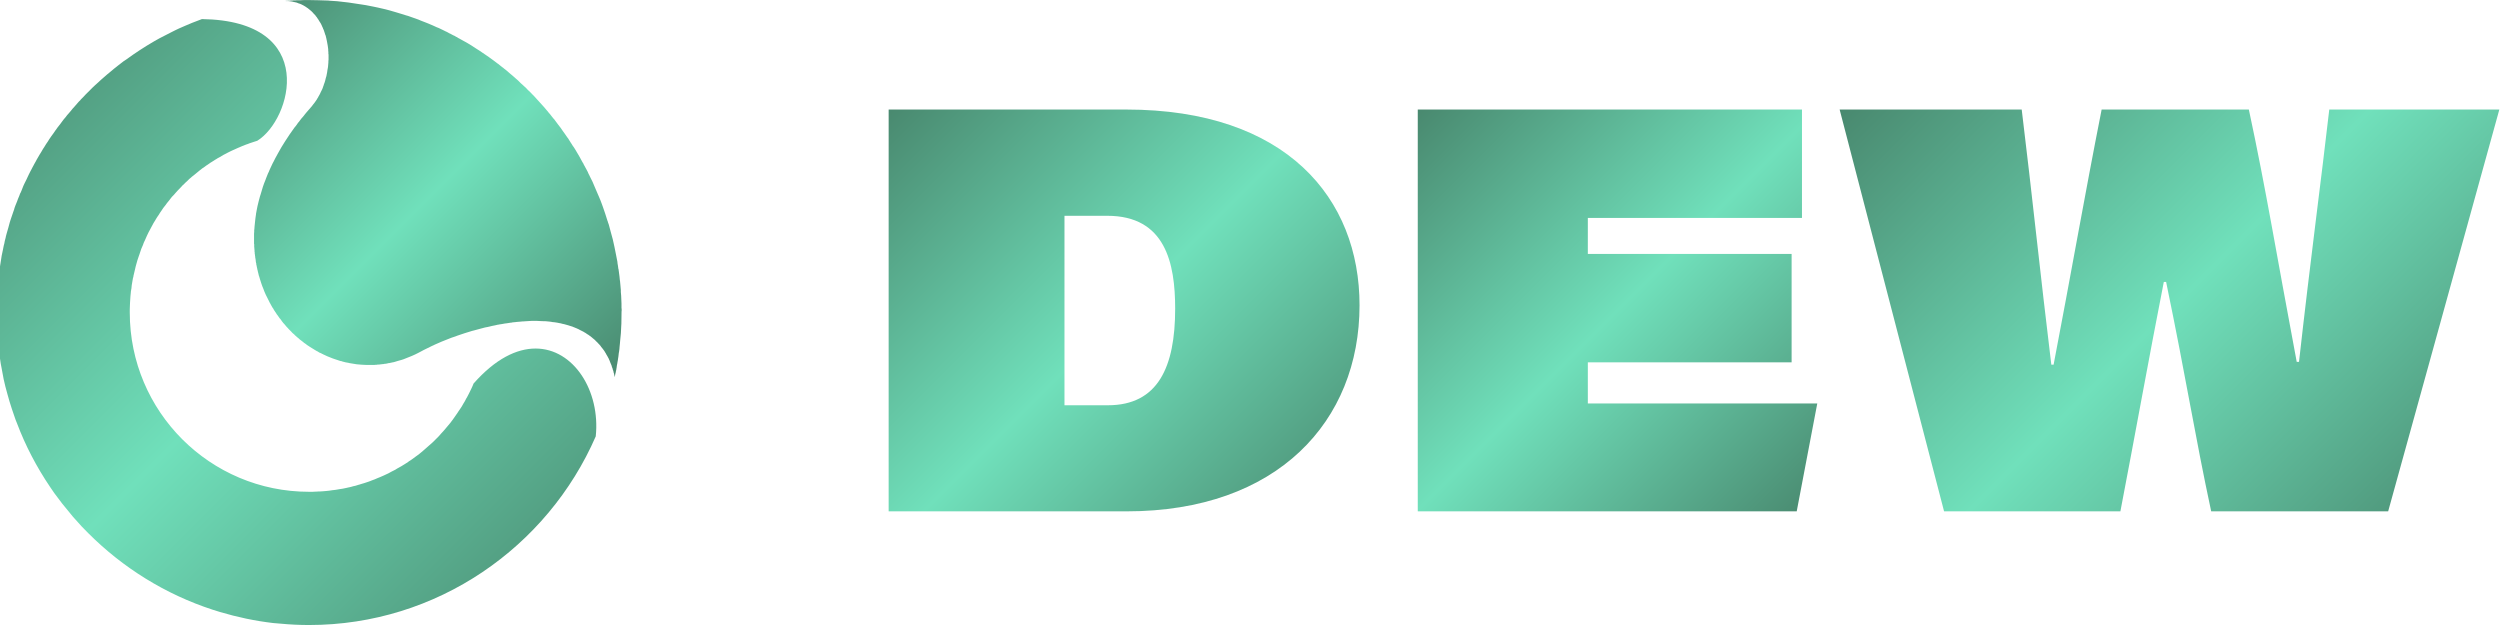 <svg version="1.2" xmlns="http://www.w3.org/2000/svg" viewBox="0 0 1520 380" width="1520" height="380"><defs><linearGradient id="P" gradientUnits="userSpaceOnUse"/><linearGradient id="g1" x2="1" href="#P" gradientTransform="matrix(-265.305,-265.305,267.096,-267.096,702.93,434.614)"><stop stop-color="#49896f"/><stop offset=".5" stop-color="#70e0bb"/><stop offset="1" stop-color="#49896f"/></linearGradient><linearGradient id="g2" x2="1" href="#P" gradientTransform="matrix(-243.615,-243.615,245.257,-245.257,982.78,433.077)"><stop stop-color="#49896f"/><stop offset=".5" stop-color="#70e0bb"/><stop offset="1" stop-color="#49896f"/></linearGradient><linearGradient id="g3" x2="1" href="#P" gradientTransform="matrix(-322.738,-322.738,325.028,-325.028,1382.148,448.408)"><stop stop-color="#49896f"/><stop offset=".5" stop-color="#70e0bb"/><stop offset="1" stop-color="#49896f"/></linearGradient><linearGradient id="g4" x2="1" href="#P" gradientTransform="matrix(-366.586,-366.586,280.232,-280.232,178.258,564.269)"><stop stop-color="#49896f"/><stop offset=".5" stop-color="#70e0bb"/><stop offset="1" stop-color="#49896f"/></linearGradient><linearGradient id="g5" x2="1" href="#P" gradientTransform="matrix(-226.343,-226.343,153.498,-153.498,263.22,343.854)"><stop stop-color="#49896f"/><stop offset=".5" stop-color="#70e0bb"/><stop offset="1" stop-color="#49896f"/></linearGradient></defs><style>.a{fill:url(#g1)}.b{fill:url(#g2)}.c{fill:url(#g3)}.d{fill:url(#g4)}.e{fill:url(#g5)}</style><path fill-rule="evenodd" class="a" d="m540.3 66.6h144.4c97.5 0 141.9 54.1 141.9 119 0 70.5-49.9 125.3-141.6 125.3h-144.7zm106.9 179.8h26.4c30.5 0 40.9-23.3 40.9-58.7 0-27.7-5.9-56.5-41.3-56.5h-26z"/><path class="b" d="m1089.3 220.3h-123.9v25h139.5l-12.5 65.6h-230.4v-244.3h233.6v65.9h-130.2v21.9h123.9z"/><path class="c" d="m1182 310.9l-63.5-244.3h110.7c6.2 50.7 11.4 101 18 155.1h1.4c10.4-54.1 19.1-104.1 29.2-155.1h89.5c10.7 50 16.3 85.4 29.1 153.4h1.4c7-62.5 13.6-111.4 18.4-153.4h103.4l-67.6 244.3h-107.6c-10.1-47.2-14.9-79.1-27.4-139.5h-1.4c-9 45.8-17.4 92.7-26.4 139.5z"/><path class="d" d="m122.7 11.6c71.5 1 54.5 61.3 33.7 74q-0.9 0.3-1.9 0.6-0.3 0.1-0.6 0.2-0.3 0.1-0.6 0.2-0.9 0.3-1.8 0.6-0.4 0.2-0.7 0.3-0.6 0.2-1.2 0.4-1.1 0.5-2.3 0.9-0.8 0.3-1.6 0.7-0.6 0.2-1.2 0.5-0.5 0.2-1.1 0.5-0.5 0.2-1.1 0.5-0.4 0.1-0.7 0.3-0.8 0.4-1.5 0.7-0.8 0.4-1.6 0.8-0.9 0.5-1.7 0.9-0.4 0.2-0.8 0.4-1.4 0.8-2.7 1.6-0.4 0.2-0.8 0.4-0.6 0.4-1.1 0.7-0.4 0.2-0.7 0.4-0.9 0.5-1.7 1.1-0.5 0.3-1 0.6-0.4 0.2-0.7 0.5-0.5 0.3-1 0.7-0.4 0.2-0.8 0.5-0.6 0.4-1.2 0.9-0.7 0.5-1.5 1-0.1 0.1-0.2 0.2-0.7 0.5-1.3 1-1.7 1.3-3.4 2.8-0.7 0.5-1.3 1-0.2 0.2-0.4 0.4-0.5 0.5-1.1 0.9-0.6 0.6-1.2 1.2-0.5 0.4-0.9 0.8-0.5 0.4-0.9 0.9-0.3 0.3-0.6 0.6-0.3 0.3-0.6 0.5-0.3 0.3-0.5 0.6-2.6 2.6-5 5.4-0.4 0.4-0.8 0.8-0.4 0.5-0.8 1-0.3 0.4-0.6 0.8-0.2 0.2-0.3 0.4-0.7 0.8-1.4 1.7-0.4 0.5-0.7 1-0.8 0.9-1.5 1.9-0.5 0.8-1 1.5-0.6 0.8-1.1 1.6-0.3 0.5-0.6 1-0.4 0.5-0.7 1-0.6 0.9-1.1 1.7-0.1 0.2-0.2 0.4-0.6 1-1.3 2.1-1.2 2.1-2.3 4.3-0.3 0.5-0.6 1.1-0.5 1.1-1.1 2.3-0.6 1.2-1.1 2.5-0.4 1-0.9 1.9 0 0 0 0.1-0.2 0.5-0.4 1.1-0.5 1.2-1 2.3-0.1 0.5-0.3 0.9-0.5 1.3-0.9 2.7-0.2 0.5-0.4 1.1-0.4 1.2-0.8 2.4-0.5 1.8-1 3.6-0.2 0.7-0.3 1.3-0.4 1.6-0.8 3.4-0.1 0.4-0.2 0.8-0.1 0.3-0.1 0.7-0.1 0.6-0.3 1.1-0.3 2.1-0.7 4.1 0 0.5-0.1 1.1-0.1 0.4-0.1 0.9-0.2 0.8-0.3 1.7 0 0.6-0.1 1.2 0 0.4-0.1 0.9 0 0.5-0.1 1.1-0.3 3.8-0.4 7.8 0 0.4 0 0.8 0 0.6 0 1.1c0 60.2 48.8 109 109 109q0.9 0 1.8 0 0.2 0 0.4 0 0.9-0.1 1.8-0.1 0.2 0 0.4 0 0.7 0 1.4-0.1 0.4 0 0.8 0 0.8-0.1 1.6-0.1 1.2-0.1 2.4-0.2 0.9-0.1 1.8-0.2 1-0.1 2-0.3 0.1 0 0.1 0 0.8-0.1 1.7-0.2 1.1-0.2 2.3-0.4 1-0.2 2-0.3 1-0.2 1.9-0.4 0.9-0.2 1.8-0.4 0.3-0.1 0.5-0.1 0.8-0.2 1.6-0.4 0.1 0 0.2-0.1 0.9-0.2 1.8-0.4 1-0.3 1.9-0.6 0.1 0 0.1 0 0.8-0.2 1.6-0.5 0.8-0.2 1.7-0.5 0.5-0.2 0.9-0.3 0.8-0.3 1.5-0.5 0.7-0.3 1.4-0.5 0.4-0.1 0.7-0.3 1.8-0.6 3.5-1.4 0.8-0.3 1.5-0.6 1.1-0.5 2.3-1 0.7-0.3 1.5-0.7 0.8-0.4 1.5-0.7 0.3-0.2 0.7-0.4 0.5-0.3 1.1-0.6 1.1-0.5 2.2-1.1 0.6-0.3 1.1-0.7 0.9-0.5 1.8-1 0.4-0.3 0.9-0.5 1.5-0.9 2.9-1.8 0.6-0.4 1.2-0.8 0.2-0.2 0.5-0.4 0.5-0.3 1-0.6 0.3-0.3 0.7-0.5 2.3-1.6 4.5-3.3 1.2-1 2.4-2 0.1-0.1 0.2-0.2 0.3-0.2 0.6-0.5 2.6-2.2 5.1-4.5 0.3-0.3 0.6-0.6 0.4-0.4 0.9-0.9 0.3-0.3 0.7-0.7 0.6-0.6 1.2-1.2 0.4-0.5 0.9-1 0.3-0.3 0.6-0.7 0.6-0.6 1.2-1.3 0.4-0.5 0.8-0.9 1.9-2.2 3.7-4.4 0.3-0.4 0.6-0.8 0.1-0.2 0.2-0.3 0.3-0.5 0.7-0.9 0.7-1 1.4-2 0.8-1 1.4-2 0.4-0.6 0.7-1.1 0.4-0.5 0.7-1 0.2-0.3 0.4-0.6 0.4-0.6 0.8-1.2 0.4-0.7 0.8-1.4 0.2-0.4 0.4-0.7 0.3-0.4 0.5-0.8 0.2-0.3 0.4-0.7 0.3-0.6 0.6-1.2 0.3-0.4 0.5-0.8 0.6-1.2 1.3-2.5 0.8-1.6 1.6-3.3 0.3-0.6 0.5-1.1 0.3-0.7 0.6-1.5c13.3-15.1 26.3-21.3 37.7-21.3 23.2 0 39.5 25.8 36.6 53.4-29.3 67.3-96.5 114.7-174.3 114.7q-8.6 0-17-0.8-2.4-0.2-4.8-0.4c-11.1-1.3-21.9-3.6-32.3-6.7q-2.3-0.7-4.5-1.4c-28.8-9.4-54.6-25.5-75.6-46.5q-4.1-4-7.8-8.3-1.6-1.7-3-3.5-5.2-6.1-9.9-12.6-1.3-1.9-2.6-3.8c-8.1-12-14.9-24.9-20.1-38.7q-0.9-2.1-1.6-4.3-0.8-2.2-1.5-4.4-1.5-4.5-2.7-9-1.3-4.5-2.3-9.1-0.7-3.5-1.3-7-0.5-2.3-0.8-4.7-0.4-2.3-0.7-4.7-1.5-11.8-1.5-24.1 0-3.5 0.1-7 0.1-1.9 0.2-3.7 0-0.5 0-1 0.2-3.4 0.6-6.8 0-0.8 0.1-1.6 0.2-1.4 0.4-2.9 0.1-1 0.2-1.9 0.6-4.2 1.3-8.3 0.1-0.6 0.2-1.3 0.2-1 0.4-1.9 0.2-1 0.4-1.9 0.2-1.3 0.5-2.5 0.1-0.6 0.3-1.1 0.1-0.8 0.3-1.6 0.2-0.9 0.5-1.9 0.1-0.5 0.2-1 0.2-0.8 0.4-1.5 0.5-1.9 1.1-3.8 0.2-0.7 0.4-1.5 0.1-0.5 0.3-1.1 0.1-0.2 0.1-0.4 0.3-0.9 0.6-1.9 0.8-2.3 1.6-4.7 0.2-0.7 0.5-1.4 0.1-0.4 0.2-0.8 0.3-0.7 0.5-1.4 0.5-1.3 1.1-2.7 0.2-0.7 0.5-1.4 0.4-1 0.8-1.9 0.2-0.7 0.5-1.4 0.1-0.2 0.3-0.5 0.3-0.7 0.6-1.4 0.5-1.4 1.1-2.8 0.3-0.6 0.6-1.3 0.7-1.3 1.3-2.6 0.3-0.7 0.6-1.3 0.4-0.8 0.8-1.7 0.4-0.7 0.7-1.4 0.1-0.2 0.2-0.4 0.4-0.8 0.8-1.5 0.2-0.3 0.3-0.6 0.4-0.7 0.7-1.3 0.4-0.7 0.8-1.5 0.4-0.7 0.8-1.4 0.2-0.4 0.4-0.8 0.4-0.6 0.7-1.2 0.2-0.3 0.3-0.5 0.4-0.7 0.8-1.4 0.5-0.8 1-1.6 0.3-0.6 0.7-1.2 0.2-0.3 0.4-0.7 0.4-0.6 0.8-1.2 0.1-0.3 0.3-0.5 0.4-0.6 0.8-1.3 0.6-0.8 1.1-1.6 0.4-0.7 0.8-1.3 0.1-0.1 0.2-0.3 0.6-0.8 1.1-1.6 0.6-0.8 1.1-1.5 0.2-0.4 0.5-0.7 0.4-0.6 0.8-1.2 0.2-0.2 0.4-0.5 0.4-0.6 0.9-1.3 0.9-1.2 1.8-2.3 0.4-0.6 0.8-1.1 0.6-0.8 1.2-1.6 0.6-0.7 1.2-1.4 0.5-0.6 0.9-1.2 0.4-0.5 0.9-1 0.6-0.7 1.2-1.4 0.6-0.8 1.2-1.5 0.5-0.6 1.1-1.2 1.3-1.6 2.7-3.1 0.5-0.5 1-1 0.1-0.2 0.2-0.3 0.7-0.7 1.3-1.3 0.1-0.1 0.2-0.2 0.6-0.7 1.3-1.4 0.1-0.1 0.3-0.3 0.6-0.6 1.2-1.2 0.9-0.9 1.9-1.9 0.7-0.6 1.3-1.3 0.7-0.6 1.3-1.2 0.5-0.5 1-0.9 0.5-0.5 1-0.9 0.8-0.7 1.5-1.4 1.9-1.7 3.9-3.4 0.5-0.4 1-0.8 1.6-1.3 3.1-2.6 0.5-0.4 0.9-0.7 0.6-0.4 1.1-0.9 2-1.5 3.9-3 0.7-0.4 1.4-0.9 8.2-6 17-11.1 1.6-0.9 3.2-1.8 3.9-2.1 7.8-4 1-0.5 2-1 1.1-0.5 2.1-1 2-0.9 3.9-1.7 4.1-1.8 8.2-3.3 1-0.4 2.1-0.8"/><path class="e" d="m377.9 189.2q0 3.6-0.1 7.2 0 0.2 0 0.3-0.1 0.9-0.1 1.7-0.1 2.1-0.2 4.1-0.2 2.1-0.4 4.1-0.1 1.2-0.2 2.3-0.1 1-0.2 2-0.1 0.6-0.1 1.3-0.1 0.8-0.2 1.5-0.1 0.5-0.2 1.1-0.1 0.9-0.2 1.8 0 0.3-0.1 0.7-0.1 0.6-0.2 1.2 0 0.1 0 0.3-0.1 0.2-0.1 0.4 0 0 0 0.1-0.1 0.5-0.2 1 0 0 0 0.1 0 0 0 0.1 0 0.2-0.1 0.4 0 0.1 0 0.2 0 0 0 0.1 0 0.1-0.1 0.2 0 0 0 0.1-0.1 0.5-0.2 1.1 0 0.5-0.1 1 0 0-0.1 0.1v0.1q0 0 0 0.1 0 0.1 0 0.1 0 0.1 0 0.1 0 0.1 0 0.1-0.1 0.3-0.1 0.5-0.1 0.5-0.2 0.9-0.1 0.2-0.1 0.5-0.1 0.3-0.1 0.5 0 0.1 0 0.2-0.1 0-0.1 0.1-0.1 0.5-0.2 1-0.1 0.6-0.2 1.3 0 0-0.1 0 0-0.1 0-0.1 0-0.1 0-0.1 0 0 0-0.1 0-0.1 0-0.1 0 0 0-0.1-0.1 0-0.1 0 0 0 0-0.1 0-0.1 0-0.1 0-0.1 0-0.1 0-0.1 0-0.1 0 0-0.1 0 0-0.1 0-0.2 0-0.2-0.1-0.5-0.1-0.4-0.2-0.8 0-0.1-0.1-0.2 0-0.1 0-0.2 0-0.1-0.1-0.1 0-0.2 0-0.3-0.1-0.2-0.1-0.4-0.1-0.4-0.3-0.8-0.1-0.3-0.2-0.7 0-0.1 0-0.2-0.1-0.3-0.3-0.6-0.1-0.6-0.3-1.1-0.2-0.3-0.3-0.7-0.1-0.4-0.3-0.7-0.1-0.3-0.2-0.5-0.1-0.4-0.3-0.8-0.1-0.2-0.2-0.5-0.1-0.2-0.2-0.4-0.1-0.2-0.2-0.5-0.4-0.6-0.7-1.3-0.2-0.3-0.4-0.7-0.1-0.1-0.2-0.3-0.1-0.2-0.2-0.4 0-0.1-0.1-0.1-0.1-0.2-0.1-0.3-0.2-0.3-0.4-0.6 0-0.1-0.1-0.2-0.2-0.2-0.3-0.5-0.2-0.3-0.4-0.6-0.3-0.4-0.6-0.8-0.1-0.2-0.3-0.4-0.4-0.6-0.9-1.1-0.1-0.3-0.3-0.5-0.1 0-0.1-0.1-0.4-0.4-0.8-0.9-0.1-0.1-0.2-0.2 0-0.1-0.1-0.1-0.1-0.2-0.3-0.3-0.1-0.2-0.2-0.3-0.1-0.1-0.3-0.2-0.1-0.1-0.2-0.3-0.1-0.1-0.3-0.2-0.2-0.3-0.5-0.5-0.2-0.2-0.4-0.5-0.1 0-0.1 0-0.2-0.2-0.4-0.4-0.5-0.4-0.9-0.7-0.2-0.2-0.3-0.3-0.5-0.4-0.9-0.7-0.1-0.1-0.2-0.2-0.4-0.3-0.8-0.5-0.1-0.1-0.2-0.2-0.5-0.3-1-0.6-0.5-0.4-1-0.7-0.2-0.1-0.4-0.2-0.4-0.3-0.8-0.5-0.6-0.3-1.2-0.6-0.3-0.2-0.6-0.3-0.3-0.2-0.6-0.3-0.1-0.1-0.3-0.2-0.5-0.2-1.1-0.5-0.1 0-0.2-0.1-0.5-0.2-1-0.4-0.1 0-0.2-0.1-0.4-0.1-0.8-0.3-0.2-0.1-0.4-0.2-0.5-0.1-0.9-0.3-0.5-0.1-1-0.3-0.4-0.1-0.9-0.3-1.2-0.4-2.5-0.7-0.5-0.1-1-0.2-0.6-0.2-1.1-0.3-0.5-0.1-1.1-0.2-0.5-0.1-1-0.2-1.6-0.3-3.1-0.4-0.1-0.1-0.3-0.1-0.2 0-0.4 0-0.1 0-0.3-0.1-0.5 0-1-0.1-0.5 0-1-0.1-0.5 0-1.1-0.1-0.4 0-0.8 0-1.3-0.1-2.5-0.1-0.9-0.1-1.8-0.1-1.2 0-2.5 0h-0.1q-0.3 0-0.6 0-0.1 0-0.2 0-1.6 0.1-3.3 0.2-0.7 0-1.4 0.1-0.3 0-0.5 0-1 0.1-2 0.2-0.7 0-1.4 0.1-0.8 0.1-1.7 0.2 0 0-0.1 0-0.6 0.1-1.2 0.1-0.1 0.1-0.1 0.1-0.5 0-1 0.1-1.3 0.2-2.6 0.4-0.5 0-0.9 0.1-0.8 0.1-1.6 0.3-1 0.1-2 0.3-0.1 0.1-0.3 0.1-0.2 0-0.3 0-0.8 0.2-1.7 0.4-1 0.2-2 0.4-0.6 0.1-1.2 0.3-0.6 0.1-1.3 0.3-0.8 0.1-1.6 0.3-0.7 0.2-1.5 0.4-0.8 0.2-1.5 0.4-1.9 0.5-3.7 1-0.6 0.2-1.2 0.3-4.7 1.4-9 2.9-0.5 0.2-1 0.4-1.2 0.4-2.4 0.8-0.7 0.3-1.3 0.5c-3.2 1.2-6.2 2.5-8.9 3.7q-0.4 0.2-0.8 0.4-0.1 0-0.2 0.1-0.3 0.1-0.7 0.3-2.8 1.3-5.1 2.5-0.6 0.3-1.3 0.7-0.9 0.5-1.9 1-1 0.5-2 1-1 0.5-2 0.9-1 0.4-2 0.8-1.5 0.6-3 1.2-0.6 0.2-1.2 0.4-1.3 0.4-2.5 0.7-0.7 0.2-1.3 0.4-0.5 0.1-1 0.3-0.6 0.1-1.1 0.2-0.2 0.1-0.4 0.1-0.3 0-0.5 0.1-0.2 0-0.4 0.1-0.3 0-0.6 0.1-0.1 0-0.3 0-0.3 0.1-0.7 0.2-0.2 0-0.5 0.1-0.4 0-0.7 0.1-0.2 0-0.3 0-0.2 0.1-0.5 0.1-0.2 0-0.5 0.1 0 0-0.1 0 0 0-0.1 0-0.2 0-0.4 0-0.2 0.1-0.3 0.1 0 0-0.1 0 0 0-0.1 0 0 0-0.1 0-0.1 0-0.3 0-0.1 0.1-0.2 0.1-0.8 0.1-1.6 0.1 0 0-0.1 0 0 0-0.1 0-0.2 0.1-0.5 0.1-0.1 0-0.2 0-0.2 0-0.4 0-0.4 0-0.7 0.1-0.1 0-0.2 0-0.1 0-0.1 0-0.1 0-0.1 0h-0.1q0 0-0.1 0-0.2 0-0.5 0-0.3 0-0.5 0-0.1 0-0.2 0-0.3 0-0.6 0h-0.2q-0.1 0-0.2 0h-0.4q-0.8 0-1.7 0-3-0.1-5.9-0.4-2.2-0.3-4.3-0.7-0.4-0.1-0.8-0.2-0.8-0.1-1.7-0.3-0.5-0.2-1.1-0.3-0.1 0-0.1 0-0.2-0.1-0.4-0.1-0.4-0.2-0.8-0.3-0.1 0-0.1 0-0.3-0.1-0.6-0.1-2.1-0.7-4.2-1.4-0.4-0.2-0.8-0.3-1.3-0.5-2.5-1-0.2-0.1-0.5-0.2-0.8-0.4-1.7-0.8-0.4-0.1-0.7-0.3 0 0-0.1-0.1-0.6-0.2-1.2-0.6-0.5-0.2-1-0.4-0.1-0.1-0.2-0.1-0.3-0.2-0.6-0.4-0.2-0.1-0.3-0.2-0.3-0.1-0.5-0.2-0.2-0.1-0.3-0.2-0.4-0.2-0.7-0.4-1.7-1-3.4-2.1-0.2-0.1-0.4-0.3-0.1 0-0.2-0.1-0.6-0.4-1.2-0.8-0.2-0.2-0.3-0.3-0.1-0.1-0.3-0.2-0.1-0.1-0.3-0.2 0 0-0.1-0.1-0.1 0-0.2-0.1-0.1-0.1-0.3-0.2-0.3-0.3-0.6-0.5-0.1 0-0.1-0.1-0.2-0.1-0.4-0.3-0.5-0.3-0.9-0.7-0.1-0.1-0.3-0.2-0.2-0.2-0.5-0.4 0-0.1-0.1-0.1-0.2-0.2-0.3-0.3-0.5-0.4-1.1-0.9-0.6-0.5-1.1-1-0.1-0.1-0.2-0.1-0.1-0.2-0.2-0.3-0.2-0.1-0.3-0.3-0.1 0-0.1 0 0 0 0-0.1-0.2-0.1-0.3-0.2 0-0.1-0.1-0.1-0.4-0.4-0.9-0.8l-0.1-0.2q-1-1-2.1-2.1 0-0.1 0-0.1-0.2-0.2-0.5-0.5-0.2-0.3-0.5-0.5-0.2-0.3-0.4-0.5 0-0.1-0.1-0.1-0.2-0.3-0.5-0.6-0.2-0.3-0.5-0.6-0.2-0.3-0.5-0.5-0.1-0.2-0.3-0.4-0.1-0.2-0.3-0.4 0-0.1-0.1-0.1-0.1-0.2-0.3-0.4-0.1-0.1-0.1-0.2-0.2-0.2-0.3-0.4-0.3-0.3-0.5-0.7-0.1 0-0.1 0-0.2-0.4-0.5-0.7-0.2-0.3-0.4-0.6-0.4-0.4-0.6-0.9-0.1 0-0.1 0-0.1-0.1-0.1-0.2-0.1-0.1-0.2-0.2-0.1-0.3-0.3-0.5-0.2-0.3-0.3-0.5-0.1-0.2-0.3-0.4 0 0 0-0.1 0 0-0.1 0 0-0.1-0.1-0.2 0-0.1-0.1-0.2-0.2-0.3-0.4-0.5 0-0.2-0.1-0.3 0 0-0.1-0.1 0 0 0-0.1-0.1 0-0.1-0.1 0 0-0.1-0.1 0-0.1-0.1-0.1 0 0 0-0.1 0 0 0-0.1-0.2-0.2-0.3-0.4 0 0-0.1-0.1-0.3-0.6-0.7-1.2-0.3-0.6-0.6-1.1-0.3-0.6-0.6-1.1 0-0.1-0.1-0.1 0-0.2-0.1-0.3-0.1-0.1-0.1-0.2-0.2-0.3-0.3-0.6-0.3-0.6-0.6-1.2-0.3-0.6-0.6-1.2-0.3-0.6-0.6-1.2-0.5-1.1-1-2.3 0-0.1 0-0.1-0.3-0.6-0.5-1.3-0.3-0.6-0.5-1.2-0.2-0.7-0.5-1.4-0.1-0.4-0.3-0.9-0.3-1-0.6-1.9-0.2-0.5-0.3-1-0.2-0.5-0.3-1 0-0.1-0.1-0.2 0-0.2-0.1-0.4 0-0.2-0.1-0.4 0-0.2-0.1-0.4 0-0.1 0-0.1 0-0.1 0-0.1 0 0-0.1-0.1 0-0.1 0-0.1 0-0.2-0.1-0.4-0.1-0.3-0.1-0.5-0.1-0.2-0.1-0.3-0.1-0.3-0.1-0.6-0.1-0.1-0.1-0.2 0 0 0-0.1 0-0.1-0.1-0.3 0-0.1 0-0.2 0-0.1-0.1-0.3 0 0 0-0.1 0-0.1 0-0.1-0.1-0.4-0.2-0.8 0-0.1 0-0.2 0 0 0-0.1 0 0-0.1 0 0-0.1 0-0.1 0-0.1 0-0.1 0-0.1 0-0.2-0.1-0.3-0.2-0.6v-0.1q0-0.1 0-0.1-0.1-0.4-0.1-0.9-0.1 0-0.1-0.1 0 0 0-0.1 0-0.1 0-0.1 0-0.2-0.1-0.4l-0.1-1.1q-0.1-0.6-0.2-1.2 0-0.1 0-0.1-0.1-0.2-0.1-0.3 0-0.3 0-0.6-0.1-0.1-0.1-0.3 0-0.1 0-0.3-0.1-0.3-0.1-0.7 0-0.3-0.1-0.6 0 0 0-0.1 0-0.1 0-0.1 0 0 0-0.1 0-0.1 0-0.1 0-0.2 0-0.4 0-0.1-0.1-0.2 0-0.5 0-1.1-0.1-0.2-0.1-0.4 0-0.1 0-0.2 0-0.2 0-0.5-0.1-0.3-0.1-0.7 0-0.2 0-0.4 0-0.3 0-0.7 0-0.2 0-0.3v-0.1q0 0 0-0.1-0.1 0 0-0.1-0.1 0-0.1-0.1 0-0.1 0-0.2 0-0.3 0-0.6 0-0.2 0-0.3 0-0.3 0-0.6 0-0.6 0-1.2v-0.1q0 0 0-0.1v-0.1q0-0.1 0-0.2v-0.6q0-0.1 0-0.2 0-0.3 0-0.7 0-0.4 0-0.9 0-0.1 0-0.2v-0.1q0-0.1 0-0.2 0.1-0.6 0.1-1.1v-0.1q0 0 0-0.1 0-0.4 0-0.9 0.1-0.2 0.1-0.5 0-0.7 0.1-1.5 0.1-1.4 0.3-2.9 0-0.4 0.1-0.9 0-0.5 0.1-1 0.2-1.4 0.4-2.8 0-0.1 0-0.2 0.3-1.3 0.5-2.7 0.2-1 0.4-2 0.4-1.4 0.7-2.9 0.4-1.5 0.8-3 0.1-0.5 0.3-0.9 0.3-1 0.6-2 0.3-1 0.6-2 0.2-0.5 0.3-1 0.4-1 0.7-2 0.4-1 0.8-2 0.2-0.6 0.4-1.1 0.2-0.5 0.4-1 0.2-0.5 0.4-1 0.2-0.5 0.4-1 0.2-0.5 0.5-1 0.2-0.5 0.4-1 0.2-0.5 0.5-1.1 0.7-1.5 1.4-3 0.3-0.5 0.6-1.1 0.2-0.5 0.5-1 0.2-0.5 0.5-1 0.8-1.6 1.7-3.1 2-3.7 4.4-7.4 0.3-0.5 0.6-0.9 1-1.6 2.1-3.2 1.4-2 2.9-4.1 0.3-0.3 0.6-0.7 0.4-0.6 0.9-1.2 0.3-0.5 0.6-0.9 0.4-0.4 0.7-0.8 0.3-0.4 0.5-0.7 0.5-0.6 1-1.3 0.5-0.5 0.9-1 0.5-0.7 1.1-1.4 0.5-0.6 0.9-1.1 1.3-1.5 2.6-3 0.4-0.4 0.7-0.8 0.2-0.2 0.3-0.4 0.3-0.4 0.6-0.8 0.4-0.5 0.8-1 0.4-0.5 0.7-1 0.3-0.5 0.7-1 0 0 0-0.1 0.3-0.5 0.7-1.1 0.2-0.4 0.4-0.8 0 0 0.1-0.1 0.1-0.2 0.2-0.4 0.2-0.3 0.4-0.7 0-0.1 0.1-0.2 0.2-0.4 0.4-0.9 0.1-0.2 0.2-0.4 0.3-0.5 0.5-1 0.2-0.6 0.5-1.1 0.2-0.6 0.4-1.2 0-0.1 0.1-0.2 0.2-0.5 0.3-1 0.5-1.2 0.8-2.4 0.2-0.6 0.3-1.3 0.2-0.6 0.4-1.3 0.1-0.5 0.2-1.1 0.1-0.4 0.2-0.9 0 0 0-0.1 0.1-0.3 0.1-0.6 0.1-0.4 0.1-0.8 0.2-0.8 0.3-1.6 0-0.4 0.1-0.8 0.1-1.2 0.2-2.4 0-0.4 0-0.8 0-0.4 0.1-0.8 0-0.4 0-0.8 0-0.5 0-1 0-0.5 0-1 0-0.1 0-0.3 0-0.1 0-0.2 0-0.1-0.1-0.1 0-0.2 0-0.4 0-0.2 0-0.5 0-0.2 0-0.3 0-0.5-0.1-1 0-0.1 0-0.2 0-0.1 0-0.2 0-0.1 0-0.1 0-0.1 0-0.1 0-0.1 0-0.1 0-0.1 0-0.1-0.2-1.1-0.3-2.2-0.2-1.1-0.4-2.2 0-0.3-0.1-0.5 0-0.3-0.1-0.5 0-0.1 0-0.1 0-0.2-0.1-0.3 0-0.4-0.1-0.7 0-0.1-0.1-0.1 0-0.1 0-0.2-0.1-0.4-0.2-0.8 0 0 0-0.1-0.2-0.5-0.3-1-0.1-0.1-0.1-0.1-0.1-0.5-0.3-1-0.3-1.1-0.7-2.1-0.1-0.1-0.1-0.1 0-0.1 0-0.1-0.1-0.2-0.2-0.3 0-0.3-0.1-0.5-0.2-0.3-0.3-0.5-0.1-0.2-0.2-0.5-0.2-0.5-0.4-0.9-0.3-0.5-0.5-1-0.3-0.4-0.6-0.9-0.4-0.8-0.9-1.5-0.1-0.2-0.3-0.4-0.2-0.3-0.4-0.6-0.1-0.1-0.1-0.2-0.3-0.4-0.6-0.7-0.2-0.3-0.4-0.6-0.1 0-0.1-0.1-0.4-0.4-0.8-0.8-0.3-0.4-0.7-0.8-0.3-0.3-0.7-0.7-0.3-0.3-0.7-0.6-0.8-0.7-1.6-1.3-0.4-0.3-0.8-0.5 0 0 0-0.1-0.1 0-0.1 0 0 0-0.1-0.1-0.1 0-0.1 0 0 0 0-0.1-0.1 0-0.1 0 0 0-0.1 0v-0.1q0 0-0.1 0 0-0.1 0-0.1-0.1 0-0.1 0 0 0-0.1 0 0 0 0-0.1-0.1 0-0.1 0-0.1 0-0.1-0.1 0 0-0.1 0 0-0.1-0.1-0.1-0.1 0-0.1 0 0-0.1 0-0.1-0.1 0-0.1 0 0 0-0.1 0 0 0 0-0.1 0 0-0.1 0 0 0-0.1-0.1 0 0-0.1 0 0 0 0-0.1h-0.1q-0.1 0-0.2-0.1-0.3-0.1-0.6-0.3l-0.4-0.2q-0.2-0.1-0.5-0.2l-0.2-0.1q-0.3-0.1-0.6-0.2 0 0-0.1 0l-1.2-0.5q-0.4-0.1-0.7-0.2h-0.1q-0.5-0.1-0.9-0.2-0.5-0.1-0.9-0.2-0.2 0-0.3-0.1-0.3 0-0.7-0.1 0 0-0.1 0-0.1 0-0.1 0-0.1 0-0.2 0 0 0-0.1-0.1 0 0-0.1 0h-0.1q0 0-0.1 0 0 0-0.1 0 0 0-0.1 0-0.1 0-0.1 0-0.1 0-0.1 0-0.1 0-0.2 0 0-0.1 0-0.1-0.1 0-0.1 0h-0.1q-0.1 0-0.1 0h-0.1-0.1q-0.1 0-0.1 0 0 0-0.1 0 0 0-0.1 0h-0.1-0.1-0.1q0 0-0.1 0h-0.1-0.1-0.2-0.1-0.1q0-0.1-0.1-0.1h-0.2q0.2 0 0.4 0 0 0 0.1 0 0.2 0 0.5 0 0.1 0 0.2 0 0 0 0.1 0 0 0 0.1 0 0-0.1 0.1-0.1 0 0 0.1 0 0.1 0 0.2 0 0.1 0 0.2 0h0.1q0.3 0 0.7 0 0.2-0.1 0.5-0.1 0 0 0.1 0 0 0 0.1 0 0.1 0 0.1 0 0.1 0 0.2 0 0.1 0 0.2 0 0.1 0 0.1 0 0.1 0 0.2 0 0.2 0 0.5-0.1 0.7 0 1.3 0 0.5 0 1-0.1 1.2 0 2.3 0 1-0.1 2-0.1 0.6 0 1.2 0 0.9 0 1.9 0l5.3 0.1q3.1 0.1 6.3 0.2l0.9 0.1q2.3 0.1 4.5 0.3l5.3 0.6q0.9 0.1 1.7 0.2l8.6 1.3q0.9 0.1 1.9 0.3l4.6 0.9q1.2 0.3 2.4 0.5l4.8 1.1q0.9 0.3 1.9 0.5l0.4 0.1q1.9 0.6 3.8 1.1l5.3 1.6q0.6 0.2 1.2 0.4l1.1 0.3q1.8 0.7 3.7 1.3 0.3 0.1 0.6 0.2l2.2 0.8q0.7 0.3 1.4 0.6l3.1 1.2q1 0.4 2 0.8 0.1 0.1 0.2 0.1l1.9 0.8q1.1 0.5 2.2 1 0.1 0 0.2 0.1l1.3 0.5 2.7 1.3q0.5 0.3 1 0.5 0.3 0.2 0.6 0.3 0.2 0.1 0.5 0.2 0.8 0.4 1.6 0.9l0.7 0.3 1.1 0.6 1 0.5q0.2 0.1 0.5 0.2 0.2 0.2 0.5 0.3 0.1 0.1 0.2 0.2 0.3 0.1 0.6 0.2l0.2 0.2q0.2 0.1 0.3 0.1 0.1 0.1 0.2 0.2 0.3 0.1 0.6 0.3 0.4 0.2 0.9 0.5l1.8 1 1.1 0.6q0.4 0.3 0.9 0.5l3 1.8 1.2 0.8q0.8 0.5 1.7 1.1 0.9 0.6 1.9 1.2 1 0.6 1.9 1.3 0.1 0.1 0.3 0.2 0.2 0.1 0.4 0.2 0 0.1 0.1 0.1 0.3 0.2 0.5 0.4 0.1 0 0.2 0.1 0.2 0.1 0.4 0.3l0.3 0.2 1.5 1q0 0.1 0.1 0.1 0.9 0.7 1.8 1.3 0.6 0.4 1.1 0.8 0.4 0.3 0.8 0.6 0.8 0.6 1.7 1.3l0.2 0.1 1.7 1.4q0.1 0 0.1 0l0.4 0.4q0.5 0.3 1 0.7 0.1 0.2 0.3 0.3 0.9 0.7 1.8 1.4 0.9 0.8 1.7 1.5 0.9 0.7 1.8 1.5 1.7 1.5 3.4 3 0.8 0.8 1.6 1.6 0.4 0.3 0.7 0.6l2.6 2.4q0.5 0.6 1.1 1.2 0.3 0.2 0.6 0.5 0.8 0.8 1.6 1.6l0.1 0.2q0.1 0.1 0.2 0.2 0.1 0 0.2 0.1 0.7 0.8 1.5 1.6 0.5 0.5 0.9 1 0.5 0.6 1 1.1 0.1 0 0.1 0.1 0.9 1 1.8 2 0 0 0.1 0.1 0.9 1 1.8 2 0.5 0.6 1 1.2 0.3 0.3 0.6 0.7 0.3 0.3 0.6 0.7 0.3 0.4 0.6 0.8 0.2 0.2 0.5 0.5 0.5 0.7 1 1.3 0.6 0.7 1.1 1.4 0.2 0.2 0.5 0.5 1.3 1.7 2.6 3.5 0.7 0.9 1.4 1.8 0.7 1 1.3 1.9 0.7 0.9 1.3 1.8 0.7 1 1.3 1.9 0.3 0.5 0.7 0.9 0.3 0.5 0.6 1 0.6 0.9 1.2 1.9 0.1 0.1 0.1 0.1 0.6 0.9 1.1 1.8 0.1 0 0.1 0 0.6 1 1.2 1.9 1.1 2 2.3 3.9 0.5 0.9 1 1.8 0.1 0.1 0.1 0.2 0.6 1 1.1 2 0.1 0.2 0.3 0.4 0.2 0.5 0.4 0.9 0.2 0.4 0.4 0.7 0.4 0.7 0.7 1.3 0.2 0.4 0.4 0.7 0.1 0.3 0.3 0.6 0.3 0.7 0.7 1.3 0 0.1 0 0.1 0.3 0.6 0.5 1.1 0.2 0.2 0.3 0.5 0.1 0.2 0.2 0.5 0.5 1 1 2 0.4 0.9 0.9 1.8 0 0.2 0.1 0.3 0 0.1 0.1 0.2 0.4 0.9 0.8 1.9 0.5 1 0.9 2.1 0.5 1 0.9 2.1 0.5 1.1 1 2.3 0.5 1.2 1 2.4 0.3 0.8 0.6 1.6 0.4 1.1 0.8 2.2 1.5 4.2 2.8 8.5 0.1 0.1 0.1 0.1 0 0.1 0 0.1 0.1 0.3 0.2 0.7 0.2 0.5 0.4 1.1 0 0.2 0.1 0.3 0.6 2.2 1.2 4.5 0.3 1.1 0.6 2.2 0.3 1.1 0.6 2.2 0.5 2.2 1 4.5 0.5 2.2 0.9 4.5 0.5 2.3 0.9 4.6 0 0.5 0.1 1.1 0.1 0.6 0.2 1.1 0.2 1.1 0.3 2.2 0.1 0.1 0.1 0.1 0 0.1 0 0.1 0.1 1.1 0.3 2.2 0.1 1.2 0.3 2.3 0.1 1 0.2 2.1 0 0.3 0.1 0.5 0.1 1 0.2 2.1 0.1 1.1 0.2 2.3 0 0.6 0.1 1.1 0 0.6 0 1.2 0.1 1.2 0.2 2.3 0 1.2 0.1 2.4 0 1.1 0.1 2.3 0 1.1 0 2.2 0 0.2 0 0.3 0 0.2 0 0.4 0.1 0.2 0.1 0.3v0.3q0 0.3 0 0.6v0.4q0 0.1 0 0.2z"/></svg>